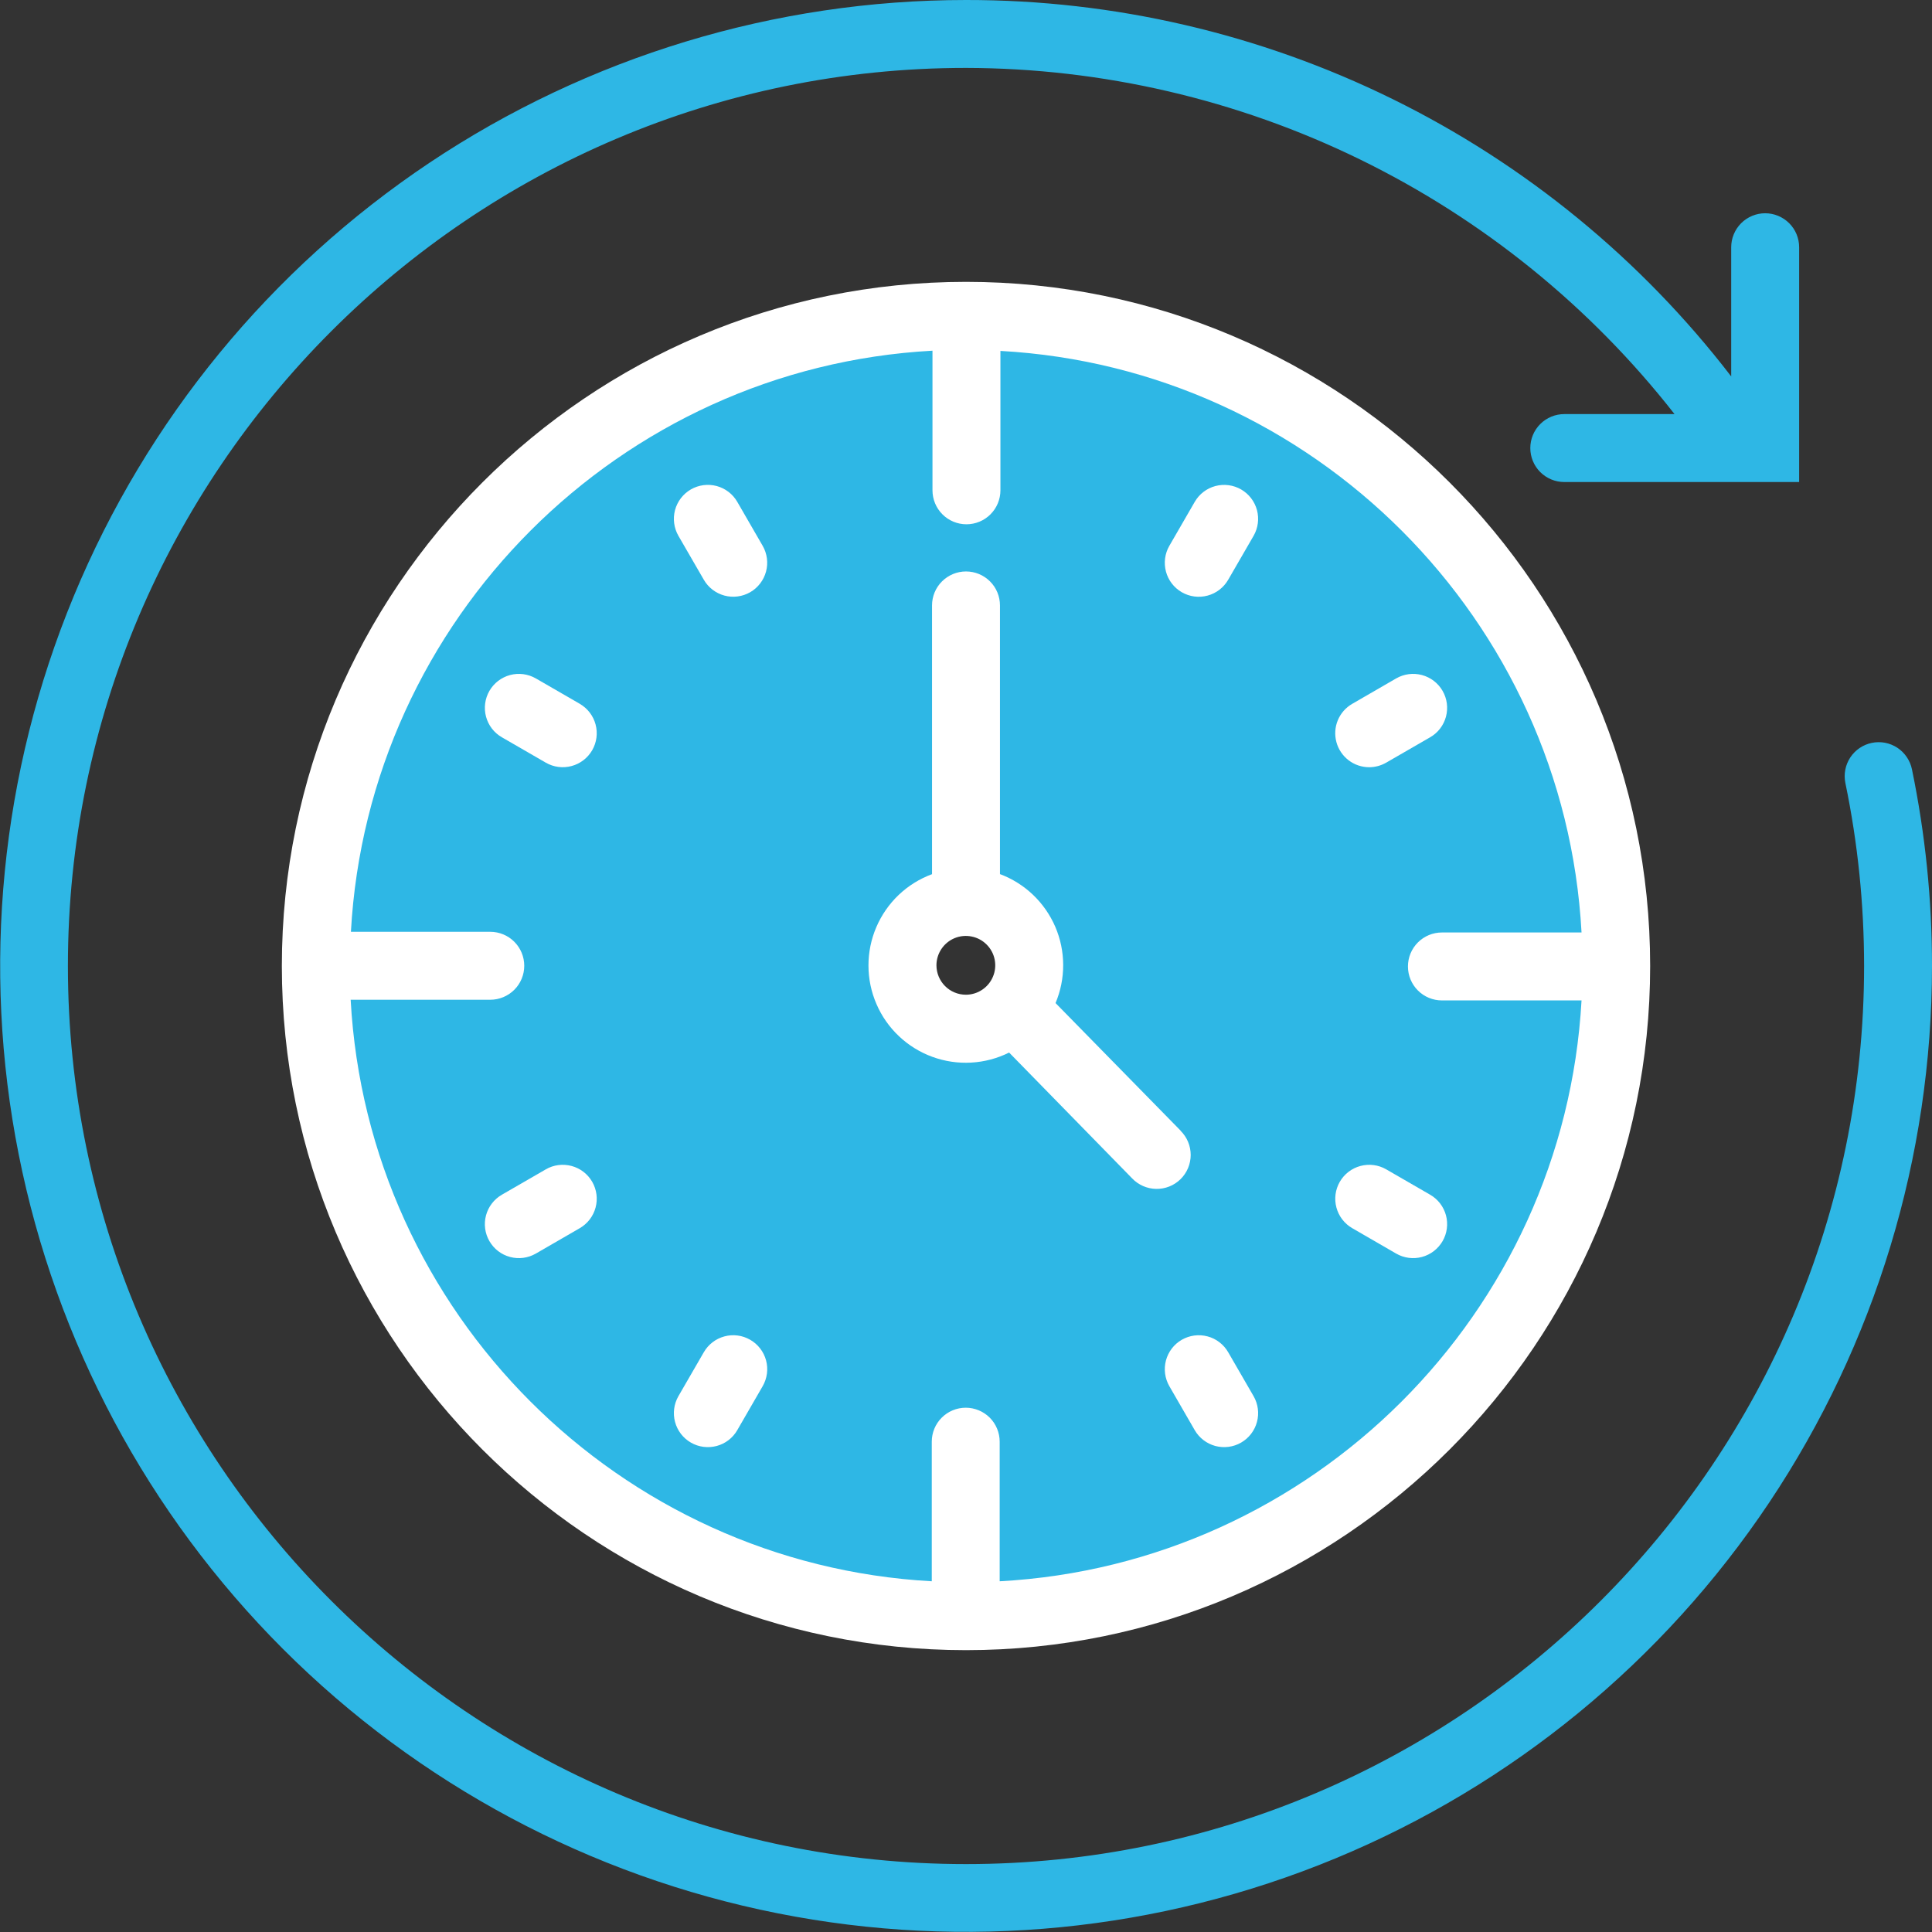 <svg width="60" height="60" viewBox="0 0 60 60" fill="none" xmlns="http://www.w3.org/2000/svg">
<rect x="0" y="0" width="60" height="60" fill="#333333" stroke="none"/>
<g clip-path="url(#clip0_20_3)">
<path d="M30 10.3C26.106 10.3 22.3 11.454 19.062 13.617C15.825 15.781 13.301 18.856 11.811 22.453C10.321 26.05 9.931 30.009 10.691 33.828C11.45 37.647 13.325 41.155 16.079 43.908C18.832 46.662 22.34 48.537 26.159 49.296C29.978 50.056 33.937 49.666 37.534 48.176C41.132 46.686 44.206 44.162 46.37 40.925C48.533 37.687 49.688 33.881 49.688 29.987C49.688 24.766 47.613 19.758 43.921 16.066C40.229 12.374 35.221 10.3 30 10.3ZM30 31.979C29.606 31.979 29.221 31.862 28.893 31.643C28.566 31.425 28.31 31.113 28.16 30.749C28.009 30.385 27.969 29.985 28.046 29.598C28.123 29.212 28.313 28.857 28.591 28.578C28.87 28.3 29.225 28.11 29.611 28.033C29.998 27.956 30.398 27.996 30.762 28.146C31.126 28.297 31.438 28.553 31.657 28.88C31.875 29.208 31.992 29.593 31.992 29.987C31.992 30.515 31.782 31.022 31.409 31.396C31.035 31.769 30.528 31.979 30 31.979Z" fill="#2EB7E5"/>
<path d="M36.667 35.115L32.781 31.151C32.939 30.775 33.02 30.372 33.018 29.965C33.017 29.557 32.933 29.155 32.772 28.78C32.61 28.407 32.375 28.069 32.08 27.788C31.785 27.507 31.436 27.289 31.055 27.146V18.802C31.055 18.522 30.944 18.253 30.746 18.056C30.548 17.858 30.28 17.747 30 17.747C29.72 17.747 29.452 17.858 29.254 18.056C29.056 18.253 28.945 18.522 28.945 18.802V27.148C28.56 27.29 28.208 27.509 27.91 27.792C27.613 28.075 27.376 28.416 27.215 28.793C27.053 29.171 26.97 29.577 26.971 29.988C26.971 30.398 27.056 30.804 27.219 31.181C27.381 31.558 27.619 31.898 27.918 32.18C28.216 32.462 28.569 32.68 28.955 32.821C29.341 32.962 29.751 33.023 30.161 33C30.571 32.977 30.972 32.871 31.339 32.688L35.156 36.592C35.252 36.694 35.368 36.775 35.496 36.832C35.624 36.889 35.763 36.92 35.903 36.922C36.043 36.925 36.182 36.9 36.313 36.848C36.443 36.796 36.562 36.719 36.662 36.621C36.762 36.523 36.841 36.406 36.896 36.276C36.95 36.147 36.978 36.008 36.978 35.868C36.978 35.728 36.95 35.589 36.896 35.46C36.842 35.331 36.762 35.213 36.662 35.115H36.667ZM29.082 29.979C29.082 29.798 29.136 29.622 29.236 29.472C29.337 29.321 29.479 29.204 29.646 29.135C29.813 29.066 29.997 29.048 30.174 29.084C30.351 29.119 30.514 29.206 30.641 29.334C30.769 29.462 30.856 29.624 30.891 29.802C30.926 29.979 30.908 30.162 30.838 30.329C30.769 30.496 30.652 30.638 30.502 30.738C30.351 30.839 30.175 30.892 29.994 30.892C29.752 30.891 29.521 30.795 29.35 30.624C29.179 30.453 29.083 30.221 29.082 29.979Z" fill="white"/>
<path d="M30 8.753C18.281 8.753 8.753 18.281 8.753 30C8.753 41.719 18.281 51.247 30 51.247C41.719 51.247 51.247 41.719 51.247 30C51.247 18.281 41.719 8.753 30 8.753ZM31.046 49.108V44.773C31.046 44.493 30.935 44.225 30.738 44.027C30.54 43.829 30.271 43.718 29.992 43.718C29.712 43.718 29.444 43.829 29.246 44.027C29.048 44.225 28.937 44.493 28.937 44.773V49.108C19.223 48.574 11.418 40.764 10.89 31.048H15.226C15.506 31.048 15.774 30.936 15.972 30.739C16.17 30.541 16.281 30.273 16.281 29.993C16.281 29.713 16.17 29.445 15.972 29.247C15.774 29.049 15.506 28.938 15.226 28.938H10.898C11.433 19.226 19.243 11.42 28.959 10.891V15.227C28.959 15.507 29.07 15.775 29.268 15.973C29.466 16.171 29.734 16.282 30.014 16.282C30.294 16.282 30.562 16.171 30.76 15.973C30.958 15.775 31.069 15.507 31.069 15.227V10.898C40.782 11.433 48.588 19.243 49.116 28.959H44.78C44.5 28.959 44.232 29.07 44.034 29.268C43.836 29.466 43.725 29.734 43.725 30.014C43.725 30.294 43.836 30.562 44.034 30.76C44.232 30.958 44.5 31.069 44.78 31.069H49.116C48.573 40.781 40.763 48.582 31.046 49.108Z" fill="white"/>
<path d="M22.897 15.586C22.828 15.466 22.736 15.361 22.626 15.276C22.516 15.192 22.39 15.13 22.257 15.094C22.123 15.058 21.983 15.049 21.846 15.067C21.708 15.085 21.576 15.13 21.456 15.199C21.336 15.268 21.231 15.361 21.146 15.471C21.062 15.581 21 15.706 20.964 15.84C20.928 15.974 20.919 16.113 20.937 16.251C20.955 16.388 21 16.521 21.069 16.641L21.858 18.005C21.927 18.125 22.019 18.23 22.129 18.314C22.239 18.398 22.364 18.46 22.498 18.496C22.632 18.532 22.772 18.541 22.909 18.523C23.046 18.505 23.179 18.46 23.299 18.391C23.419 18.322 23.524 18.229 23.608 18.119C23.692 18.01 23.754 17.884 23.79 17.75C23.826 17.617 23.835 17.477 23.817 17.34C23.799 17.202 23.754 17.07 23.685 16.95L22.897 15.586Z" fill="white"/>
<path d="M38.142 41.994C38.073 41.874 37.981 41.769 37.871 41.685C37.761 41.6 37.636 41.538 37.502 41.503C37.368 41.467 37.228 41.458 37.091 41.476C36.954 41.494 36.821 41.539 36.701 41.608C36.581 41.677 36.476 41.769 36.392 41.879C36.308 41.989 36.246 42.115 36.21 42.248C36.174 42.382 36.165 42.522 36.183 42.659C36.201 42.796 36.246 42.929 36.315 43.049L37.103 44.414C37.243 44.656 37.473 44.833 37.743 44.906C38.014 44.978 38.302 44.941 38.544 44.801C38.787 44.661 38.964 44.43 39.036 44.16C39.109 43.89 39.071 43.602 38.931 43.359L38.142 41.994Z" fill="white"/>
<path d="M18.007 21.858L16.641 21.069C16.521 21 16.388 20.955 16.251 20.937C16.113 20.919 15.974 20.928 15.84 20.964C15.706 21 15.581 21.062 15.471 21.146C15.361 21.231 15.268 21.336 15.199 21.456C15.13 21.576 15.085 21.708 15.067 21.846C15.049 21.983 15.058 22.123 15.094 22.257C15.13 22.39 15.192 22.516 15.276 22.626C15.361 22.736 15.466 22.828 15.586 22.897L16.95 23.685C17.192 23.825 17.48 23.863 17.75 23.79C18.021 23.718 18.251 23.541 18.391 23.299C18.531 23.056 18.569 22.768 18.496 22.498C18.424 22.228 18.247 21.998 18.005 21.858H18.007Z" fill="white"/>
<path d="M44.414 37.103L43.05 36.315C42.808 36.175 42.52 36.138 42.25 36.21C41.979 36.282 41.749 36.459 41.609 36.701C41.469 36.944 41.431 37.232 41.504 37.502C41.576 37.772 41.753 38.002 41.995 38.142L43.359 38.931C43.479 39 43.612 39.045 43.749 39.063C43.887 39.081 44.026 39.072 44.16 39.036C44.294 39 44.419 38.938 44.529 38.854C44.639 38.769 44.731 38.664 44.801 38.544C44.87 38.424 44.915 38.292 44.933 38.154C44.951 38.017 44.942 37.877 44.906 37.743C44.87 37.609 44.808 37.484 44.724 37.374C44.639 37.264 44.534 37.172 44.414 37.103Z" fill="white"/>
<path d="M16.951 36.315L15.586 37.103C15.344 37.243 15.167 37.473 15.094 37.743C15.021 38.014 15.059 38.302 15.199 38.544C15.339 38.787 15.569 38.964 15.84 39.036C16.11 39.109 16.398 39.071 16.641 38.931L18.005 38.142C18.247 38.002 18.424 37.772 18.496 37.502C18.569 37.232 18.531 36.944 18.391 36.701C18.251 36.459 18.021 36.282 17.75 36.21C17.48 36.138 17.192 36.175 16.95 36.315H16.951Z" fill="white"/>
<path d="M42.523 23.827C42.707 23.826 42.889 23.777 43.049 23.685L44.414 22.897C44.657 22.758 44.833 22.527 44.906 22.257C44.978 21.986 44.941 21.698 44.801 21.456C44.661 21.213 44.431 21.037 44.16 20.964C43.89 20.892 43.602 20.929 43.359 21.069L41.995 21.858C41.794 21.974 41.636 22.153 41.547 22.368C41.458 22.583 41.443 22.821 41.503 23.045C41.563 23.27 41.696 23.468 41.881 23.61C42.065 23.751 42.291 23.827 42.524 23.827H42.523Z" fill="white"/>
<path d="M23.298 41.608C23.056 41.468 22.768 41.43 22.498 41.503C22.228 41.575 21.998 41.752 21.858 41.994L21.069 43.359C20.929 43.602 20.892 43.89 20.964 44.16C21.037 44.431 21.213 44.661 21.456 44.801C21.698 44.941 21.986 44.978 22.257 44.906C22.527 44.834 22.758 44.657 22.897 44.414L23.685 43.05C23.754 42.93 23.799 42.797 23.818 42.66C23.836 42.522 23.827 42.383 23.791 42.248C23.755 42.114 23.693 41.989 23.608 41.879C23.524 41.769 23.418 41.677 23.298 41.608Z" fill="white"/>
<path d="M38.544 15.2C38.424 15.131 38.292 15.086 38.154 15.068C38.017 15.05 37.877 15.059 37.743 15.095C37.609 15.131 37.484 15.193 37.374 15.277C37.264 15.362 37.172 15.467 37.103 15.587L36.315 16.951C36.175 17.193 36.138 17.481 36.21 17.752C36.282 18.022 36.459 18.252 36.701 18.392C36.944 18.532 37.232 18.57 37.502 18.497C37.772 18.425 38.002 18.248 38.142 18.006L38.931 16.641C39.071 16.398 39.108 16.11 39.036 15.84C38.963 15.57 38.786 15.34 38.544 15.2Z" fill="white"/>
<path d="M59.377 23.89C59.349 23.754 59.294 23.625 59.216 23.511C59.138 23.396 59.039 23.298 58.923 23.222C58.807 23.146 58.677 23.093 58.541 23.067C58.405 23.041 58.265 23.043 58.13 23.071C57.994 23.099 57.865 23.153 57.751 23.231C57.636 23.309 57.538 23.409 57.462 23.524C57.386 23.64 57.333 23.77 57.307 23.906C57.281 24.042 57.282 24.182 57.31 24.318C57.697 26.187 57.891 28.091 57.891 30C57.891 45.379 45.38 57.891 30 57.891C14.62 57.891 2.109 45.379 2.109 30C2.109 14.621 14.621 2.109 30 2.109C34.242 2.118 38.427 3.091 42.239 4.953C46.051 6.816 49.39 9.519 52.004 12.86H48.58C48.3 12.86 48.032 12.971 47.834 13.169C47.636 13.367 47.525 13.635 47.525 13.915C47.525 14.195 47.636 14.463 47.834 14.661C48.032 14.858 48.3 14.97 48.58 14.97H55.874V7.678C55.874 7.398 55.763 7.13 55.565 6.932C55.367 6.735 55.099 6.623 54.819 6.623C54.539 6.623 54.271 6.735 54.073 6.932C53.876 7.13 53.764 7.398 53.764 7.678V11.69C50.965 8.049 47.365 5.102 43.245 3.075C39.124 1.048 34.592 -0.004 30 1.12031e-05C24.067 0.001 18.268 1.761 13.335 5.057C8.403 8.354 4.558 13.039 2.288 18.52C0.018 24.001 -0.576 30.033 0.581 35.852C1.738 41.67 4.594 47.015 8.789 51.211C12.985 55.406 18.33 58.262 24.148 59.419C29.967 60.577 35.999 59.982 41.48 57.712C46.961 55.442 51.646 51.597 54.943 46.665C58.239 41.732 59.999 35.933 60 30C60.001 27.947 59.792 25.9 59.377 23.89Z" fill="#2EB7E5"/>
</g>
<defs>
<clipPath id="clip0_20_3">
<rect width="60" height="60" fill="white"/>
</clipPath>
</defs>
</svg>
